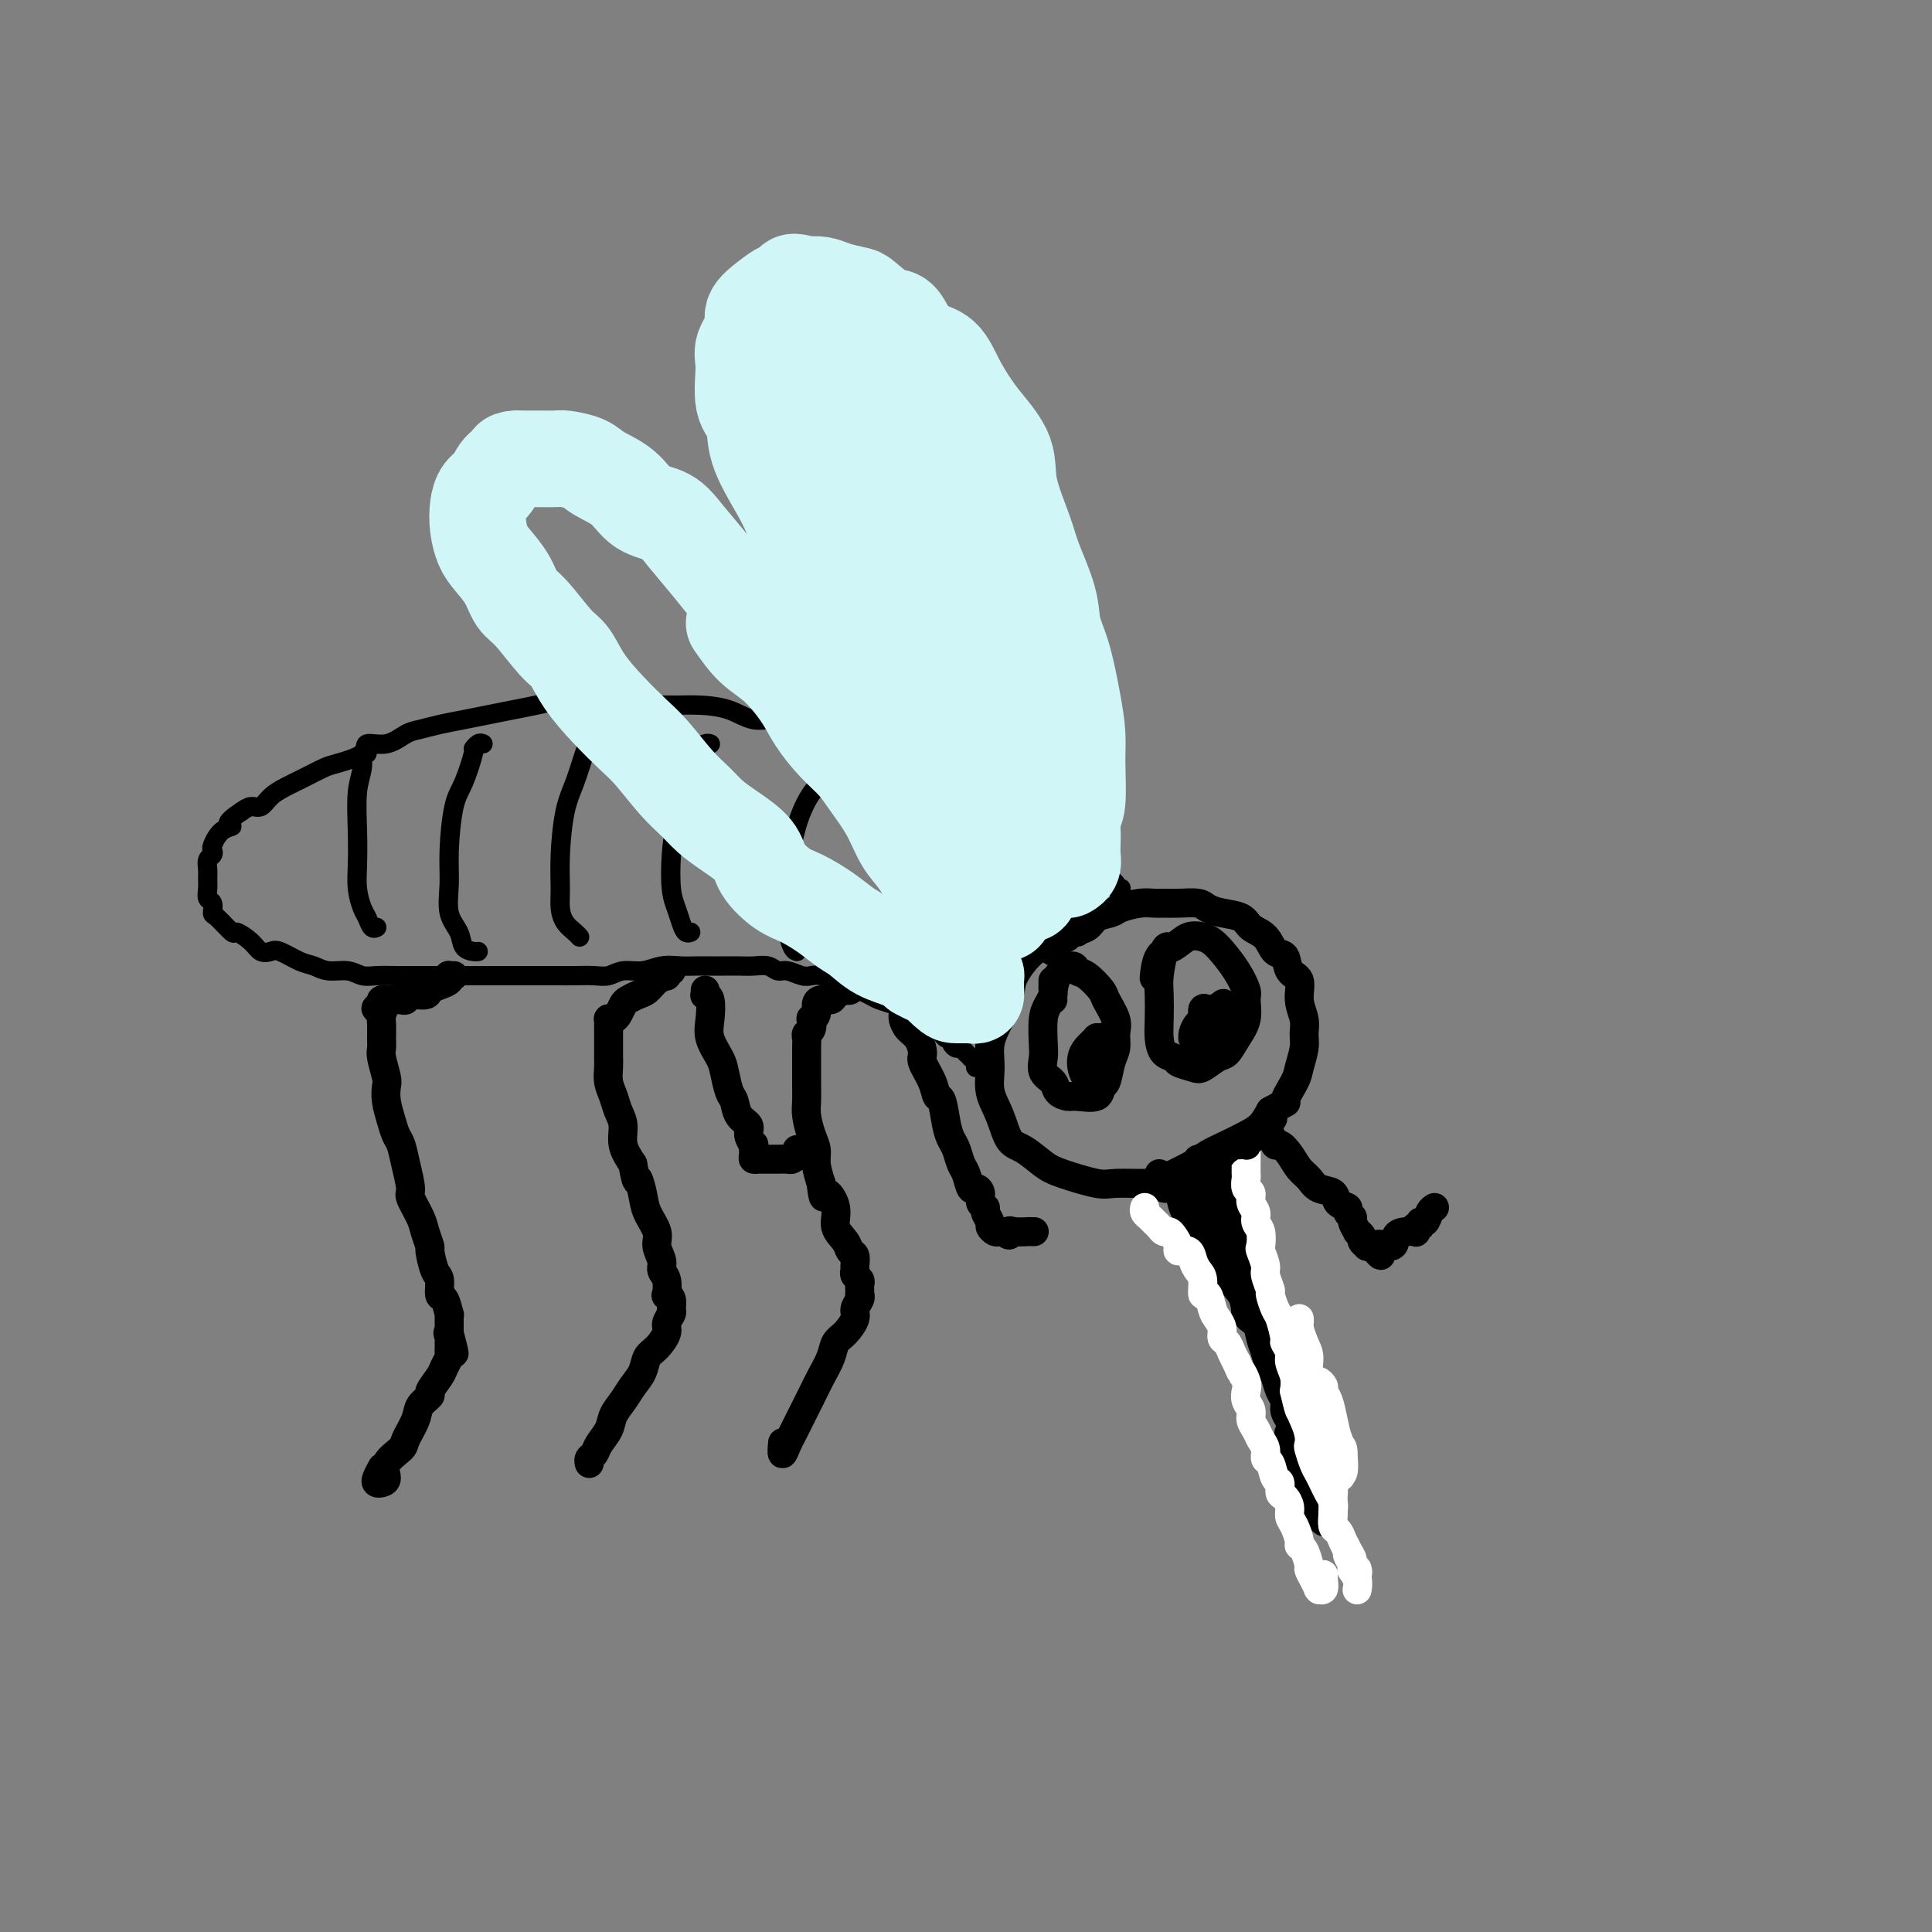 <svg viewBox='0 0 400 400' version='1.1' xmlns='http://www.w3.org/2000/svg' xmlns:xlink='http://www.w3.org/1999/xlink'><rect x="0" y="0" width="400" height="400" fill="#808080" stroke="none"/><g fill='none' stroke='rgb(0,0,0)' stroke-width='6' stroke-linecap='round' stroke-linejoin='round'><path d='M223,193c-0.358,0.014 -0.716,0.028 -1,0c-0.284,-0.028 -0.493,-0.097 -1,0c-0.507,0.097 -1.311,0.359 -2,1c-0.689,0.641 -1.262,1.661 -2,2c-0.738,0.339 -1.641,-0.003 -3,1c-1.359,1.003 -3.173,3.352 -4,5c-0.827,1.648 -0.668,2.597 -1,4c-0.332,1.403 -1.155,3.262 -2,5c-0.845,1.738 -1.713,3.355 -2,5c-0.287,1.645 0.008,3.318 0,5c-0.008,1.682 -0.319,3.375 0,5c0.319,1.625 1.267,3.183 2,5c0.733,1.817 1.250,3.892 2,5c0.750,1.108 1.734,1.249 3,2c1.266,0.751 2.814,2.110 4,3c1.186,0.890 2.008,1.309 4,2c1.992,0.691 5.153,1.654 7,2c1.847,0.346 2.380,0.077 4,0c1.620,-0.077 4.327,0.040 6,0c1.673,-0.040 2.314,-0.237 4,-1c1.686,-0.763 4.419,-2.090 6,-3c1.581,-0.910 2.009,-1.401 3,-2c0.991,-0.599 2.544,-1.305 4,-2c1.456,-0.695 2.815,-1.379 4,-2c1.185,-0.621 2.196,-1.177 3,-2c0.804,-0.823 1.402,-1.911 2,-3'/><path d='M263,230c4.592,-2.565 3.072,-1.477 3,-2c-0.072,-0.523 1.302,-2.656 2,-4c0.698,-1.344 0.719,-1.898 1,-3c0.281,-1.102 0.823,-2.750 1,-4c0.177,-1.250 -0.012,-2.101 0,-3c0.012,-0.899 0.225,-1.845 0,-3c-0.225,-1.155 -0.890,-2.517 -1,-4c-0.110,-1.483 0.334,-3.087 0,-4c-0.334,-0.913 -1.444,-1.136 -2,-2c-0.556,-0.864 -0.556,-2.368 -1,-3c-0.444,-0.632 -1.333,-0.393 -2,-1c-0.667,-0.607 -1.113,-2.060 -2,-3c-0.887,-0.940 -2.214,-1.366 -3,-2c-0.786,-0.634 -1.032,-1.476 -2,-2c-0.968,-0.524 -2.658,-0.729 -4,-1c-1.342,-0.271 -2.337,-0.608 -3,-1c-0.663,-0.392 -0.994,-0.838 -2,-1c-1.006,-0.162 -2.686,-0.041 -4,0c-1.314,0.041 -2.262,0.000 -3,0c-0.738,-0.000 -1.265,0.040 -2,0c-0.735,-0.040 -1.676,-0.162 -3,0c-1.324,0.162 -3.031,0.607 -4,1c-0.969,0.393 -1.200,0.735 -2,1c-0.800,0.265 -2.168,0.452 -3,1c-0.832,0.548 -1.127,1.456 -2,2c-0.873,0.544 -2.325,0.724 -3,1c-0.675,0.276 -0.573,0.649 -1,1c-0.427,0.351 -1.382,0.682 -2,1c-0.618,0.318 -0.897,0.624 -1,1c-0.103,0.376 -0.029,0.822 0,1c0.029,0.178 0.015,0.089 0,0'/><path d='M218,203c0.006,0.327 0.012,0.655 0,1c-0.012,0.345 -0.042,0.708 0,1c0.042,0.292 0.155,0.514 0,1c-0.155,0.486 -0.579,1.236 -1,2c-0.421,0.764 -0.838,1.541 -1,3c-0.162,1.459 -0.070,3.599 0,5c0.070,1.401 0.116,2.064 0,3c-0.116,0.936 -0.395,2.145 0,3c0.395,0.855 1.465,1.355 2,2c0.535,0.645 0.535,1.433 1,2c0.465,0.567 1.396,0.912 2,1c0.604,0.088 0.883,-0.080 2,0c1.117,0.080 3.074,0.409 4,0c0.926,-0.409 0.822,-1.555 1,-2c0.178,-0.445 0.638,-0.190 1,-1c0.362,-0.810 0.626,-2.686 1,-4c0.374,-1.314 0.859,-2.066 1,-3c0.141,-0.934 -0.063,-2.051 0,-3c0.063,-0.949 0.392,-1.731 0,-3c-0.392,-1.269 -1.503,-3.024 -2,-4c-0.497,-0.976 -0.378,-1.172 -1,-2c-0.622,-0.828 -1.985,-2.289 -3,-3c-1.015,-0.711 -1.684,-0.674 -2,-1c-0.316,-0.326 -0.281,-1.016 -1,-1c-0.719,0.016 -2.193,0.736 -3,2c-0.807,1.264 -0.948,3.071 -1,4c-0.052,0.929 -0.015,0.980 0,1c0.015,0.020 0.007,0.010 0,0'/><path d='M243,196c-0.340,0.015 -0.679,0.030 -1,0c-0.321,-0.030 -0.622,-0.105 -1,1c-0.378,1.105 -0.831,3.389 -1,5c-0.169,1.611 -0.052,2.550 0,4c0.052,1.450 0.039,3.411 0,5c-0.039,1.589 -0.106,2.807 0,4c0.106,1.193 0.383,2.360 1,3c0.617,0.640 1.572,0.753 2,1c0.428,0.247 0.327,0.629 1,1c0.673,0.371 2.119,0.732 3,1c0.881,0.268 1.196,0.442 2,0c0.804,-0.442 2.096,-1.502 3,-2c0.904,-0.498 1.421,-0.435 2,-1c0.579,-0.565 1.222,-1.756 2,-3c0.778,-1.244 1.691,-2.539 2,-4c0.309,-1.461 0.014,-3.088 0,-4c-0.014,-0.912 0.254,-1.109 0,-2c-0.254,-0.891 -1.030,-2.475 -2,-4c-0.970,-1.525 -2.135,-2.990 -3,-4c-0.865,-1.010 -1.429,-1.563 -2,-2c-0.571,-0.437 -1.148,-0.757 -2,-1c-0.852,-0.243 -1.980,-0.408 -3,0c-1.020,0.408 -1.933,1.388 -3,2c-1.067,0.612 -2.287,0.857 -3,2c-0.713,1.143 -0.918,3.184 -1,4c-0.082,0.816 -0.041,0.408 0,0'/><path d='M228,215c-0.456,-0.059 -0.913,-0.118 -1,0c-0.087,0.118 0.195,0.412 0,1c-0.195,0.588 -0.866,1.471 -1,2c-0.134,0.529 0.269,0.704 0,1c-0.269,0.296 -1.211,0.713 -1,1c0.211,0.287 1.574,0.445 2,0c0.426,-0.445 -0.086,-1.492 0,-2c0.086,-0.508 0.771,-0.478 1,-1c0.229,-0.522 0.002,-1.598 0,-2c-0.002,-0.402 0.220,-0.130 0,0c-0.220,0.130 -0.883,0.117 -1,0c-0.117,-0.117 0.310,-0.339 0,0c-0.310,0.339 -1.359,1.240 -2,2c-0.641,0.760 -0.876,1.381 -1,2c-0.124,0.619 -0.138,1.238 0,2c0.138,0.762 0.429,1.668 1,2c0.571,0.332 1.423,0.089 2,0c0.577,-0.089 0.879,-0.026 1,0c0.121,0.026 0.060,0.013 0,0'/><path d='M250,209c-0.445,-0.210 -0.889,-0.420 -1,0c-0.111,0.420 0.113,1.471 0,2c-0.113,0.529 -0.563,0.538 -1,1c-0.437,0.462 -0.860,1.378 -1,2c-0.140,0.622 0.003,0.950 0,1c-0.003,0.050 -0.152,-0.178 0,0c0.152,0.178 0.605,0.763 1,1c0.395,0.237 0.733,0.127 1,0c0.267,-0.127 0.463,-0.272 1,-1c0.537,-0.728 1.415,-2.039 2,-3c0.585,-0.961 0.879,-1.572 1,-2c0.121,-0.428 0.071,-0.674 0,-1c-0.071,-0.326 -0.163,-0.732 0,-1c0.163,-0.268 0.580,-0.398 0,0c-0.580,0.398 -2.156,1.326 -3,2c-0.844,0.674 -0.957,1.095 -1,2c-0.043,0.905 -0.018,2.293 0,3c0.018,0.707 0.029,0.732 0,1c-0.029,0.268 -0.099,0.779 0,1c0.099,0.221 0.367,0.152 1,0c0.633,-0.152 1.632,-0.387 2,-1c0.368,-0.613 0.105,-1.604 0,-2c-0.105,-0.396 -0.053,-0.198 0,0'/><path d='M240,243c-0.007,0.445 -0.014,0.889 0,1c0.014,0.111 0.049,-0.112 0,0c-0.049,0.112 -0.183,0.561 0,1c0.183,0.439 0.682,0.870 1,1c0.318,0.130 0.455,-0.042 1,0c0.545,0.042 1.496,0.298 2,1c0.504,0.702 0.559,1.850 1,3c0.441,1.150 1.268,2.302 2,3c0.732,0.698 1.370,0.942 2,2c0.630,1.058 1.253,2.930 2,4c0.747,1.070 1.617,1.339 2,2c0.383,0.661 0.279,1.713 1,3c0.721,1.287 2.269,2.808 3,4c0.731,1.192 0.647,2.056 1,3c0.353,0.944 1.145,1.967 2,3c0.855,1.033 1.775,2.077 2,3c0.225,0.923 -0.243,1.727 0,3c0.243,1.273 1.197,3.017 2,4c0.803,0.983 1.455,1.207 2,2c0.545,0.793 0.982,2.156 1,3c0.018,0.844 -0.385,1.168 0,2c0.385,0.832 1.557,2.171 2,3c0.443,0.829 0.158,1.146 0,2c-0.158,0.854 -0.188,2.244 0,3c0.188,0.756 0.594,0.878 1,1'/><path d='M270,300c1.464,3.964 1.124,2.373 1,2c-0.124,-0.373 -0.033,0.472 0,1c0.033,0.528 0.009,0.741 0,1c-0.009,0.259 -0.002,0.566 0,1c0.002,0.434 0.001,0.995 0,1c-0.001,0.005 -0.000,-0.546 0,-1c0.000,-0.454 0.001,-0.810 0,-1c-0.001,-0.190 -0.003,-0.213 0,-1c0.003,-0.787 0.011,-2.336 0,-3c-0.011,-0.664 -0.041,-0.442 0,-1c0.041,-0.558 0.152,-1.895 0,-3c-0.152,-1.105 -0.566,-1.977 -1,-3c-0.434,-1.023 -0.886,-2.198 -1,-3c-0.114,-0.802 0.110,-1.230 0,-2c-0.110,-0.770 -0.554,-1.882 -1,-3c-0.446,-1.118 -0.893,-2.243 -1,-3c-0.107,-0.757 0.126,-1.147 0,-2c-0.126,-0.853 -0.611,-2.168 -1,-3c-0.389,-0.832 -0.683,-1.182 -1,-2c-0.317,-0.818 -0.657,-2.106 -1,-3c-0.343,-0.894 -0.688,-1.394 -1,-2c-0.312,-0.606 -0.592,-1.317 -1,-2c-0.408,-0.683 -0.944,-1.338 -1,-2c-0.056,-0.662 0.370,-1.332 0,-2c-0.370,-0.668 -1.534,-1.334 -2,-2c-0.466,-0.666 -0.233,-1.333 0,-2'/><path d='M259,260c-2.083,-5.987 -1.289,-2.956 -1,-2c0.289,0.956 0.073,-0.163 0,-1c-0.073,-0.837 -0.005,-1.394 0,-2c0.005,-0.606 -0.055,-1.263 0,-2c0.055,-0.737 0.225,-1.556 0,-2c-0.225,-0.444 -0.845,-0.514 -1,-1c-0.155,-0.486 0.155,-1.387 0,-2c-0.155,-0.613 -0.773,-0.937 -1,-1c-0.227,-0.063 -0.061,0.134 0,0c0.061,-0.134 0.016,-0.600 0,-1c-0.016,-0.400 -0.005,-0.733 0,-1c0.005,-0.267 0.002,-0.468 0,-1c-0.002,-0.532 -0.003,-1.396 0,-2c0.003,-0.604 0.011,-0.947 0,-1c-0.011,-0.053 -0.041,0.186 0,0c0.041,-0.186 0.152,-0.796 0,-1c-0.152,-0.204 -0.566,-0.003 -1,0c-0.434,0.003 -0.886,-0.191 -1,0c-0.114,0.191 0.110,0.769 0,1c-0.110,0.231 -0.555,0.116 -1,0'/><path d='M253,241c-0.464,-0.164 -0.124,-0.574 0,0c0.124,0.574 0.033,2.133 0,3c-0.033,0.867 -0.009,1.044 0,2c0.009,0.956 0.002,2.691 0,4c-0.002,1.309 0.000,2.190 0,3c-0.000,0.810 -0.003,1.548 0,2c0.003,0.452 0.012,0.617 0,1c-0.012,0.383 -0.044,0.985 0,1c0.044,0.015 0.166,-0.556 0,-2c-0.166,-1.444 -0.619,-3.763 -1,-5c-0.381,-1.237 -0.691,-1.394 -1,-2c-0.309,-0.606 -0.619,-1.661 -1,-2c-0.381,-0.339 -0.834,0.040 -1,0c-0.166,-0.040 -0.045,-0.498 0,-1c0.045,-0.502 0.015,-1.049 0,-1c-0.015,0.049 -0.014,0.695 0,1c0.014,0.305 0.042,0.269 0,1c-0.042,0.731 -0.153,2.230 0,3c0.153,0.770 0.569,0.813 1,1c0.431,0.187 0.875,0.520 1,1c0.125,0.480 -0.070,1.108 0,1c0.070,-0.108 0.403,-0.952 0,-2c-0.403,-1.048 -1.544,-2.299 -2,-3c-0.456,-0.701 -0.228,-0.850 0,-1'/><path d='M249,246c-0.781,-1.955 -0.732,-1.841 -1,-2c-0.268,-0.159 -0.853,-0.589 -1,-1c-0.147,-0.411 0.145,-0.802 0,-1c-0.145,-0.198 -0.729,-0.204 -1,0c-0.271,0.204 -0.231,0.617 0,1c0.231,0.383 0.654,0.735 1,1c0.346,0.265 0.616,0.444 1,1c0.384,0.556 0.881,1.489 1,2c0.119,0.511 -0.142,0.602 0,1c0.142,0.398 0.685,1.105 1,2c0.315,0.895 0.402,1.977 1,3c0.598,1.023 1.705,1.987 2,3c0.295,1.013 -0.224,2.075 0,3c0.224,0.925 1.191,1.713 2,3c0.809,1.287 1.459,3.072 2,4c0.541,0.928 0.971,1.000 1,2c0.029,1.000 -0.343,2.929 0,4c0.343,1.071 1.401,1.283 2,2c0.599,0.717 0.737,1.939 1,3c0.263,1.061 0.649,1.961 1,3c0.351,1.039 0.668,2.218 1,3c0.332,0.782 0.680,1.168 1,2c0.320,0.832 0.611,2.110 1,3c0.389,0.890 0.874,1.394 1,2c0.126,0.606 -0.107,1.316 0,2c0.107,0.684 0.553,1.342 1,2'/><path d='M267,294c3.029,8.457 0.602,4.099 0,3c-0.602,-1.099 0.623,1.061 1,2c0.377,0.939 -0.092,0.657 0,1c0.092,0.343 0.747,1.309 1,2c0.253,0.691 0.106,1.106 0,2c-0.106,0.894 -0.169,2.267 0,3c0.169,0.733 0.571,0.826 1,1c0.429,0.174 0.884,0.428 1,1c0.116,0.572 -0.109,1.464 0,2c0.109,0.536 0.551,0.718 1,1c0.449,0.282 0.904,0.663 1,1c0.096,0.337 -0.166,0.629 0,1c0.166,0.371 0.762,0.820 1,1c0.238,0.180 0.119,0.090 0,0'/></g>
<g fill='none' stroke='rgb(255,255,255)' stroke-width='6' stroke-linecap='round' stroke-linejoin='round'><path d='M237,250c-0.089,0.334 -0.179,0.668 0,1c0.179,0.332 0.625,0.663 1,1c0.375,0.337 0.677,0.681 1,1c0.323,0.319 0.665,0.614 1,1c0.335,0.386 0.662,0.864 1,1c0.338,0.136 0.686,-0.070 1,0c0.314,0.070 0.595,0.417 1,1c0.405,0.583 0.934,1.402 1,2c0.066,0.598 -0.332,0.973 0,1c0.332,0.027 1.395,-0.296 2,0c0.605,0.296 0.754,1.211 1,2c0.246,0.789 0.591,1.450 1,2c0.409,0.550 0.883,0.987 1,2c0.117,1.013 -0.122,2.603 0,3c0.122,0.397 0.606,-0.398 1,0c0.394,0.398 0.697,1.990 1,3c0.303,1.010 0.606,1.439 1,2c0.394,0.561 0.879,1.252 1,2c0.121,0.748 -0.122,1.551 0,2c0.122,0.449 0.610,0.544 1,1c0.390,0.456 0.683,1.273 1,2c0.317,0.727 0.659,1.363 1,2'/><path d='M256,282c1.559,3.606 0.958,2.121 1,2c0.042,-0.121 0.728,1.122 1,2c0.272,0.878 0.128,1.390 0,2c-0.128,0.610 -0.242,1.318 0,2c0.242,0.682 0.839,1.337 1,2c0.161,0.663 -0.115,1.334 0,2c0.115,0.666 0.622,1.328 1,2c0.378,0.672 0.626,1.354 1,2c0.374,0.646 0.875,1.257 1,2c0.125,0.743 -0.125,1.618 0,2c0.125,0.382 0.625,0.273 1,1c0.375,0.727 0.626,2.292 1,3c0.374,0.708 0.870,0.560 1,1c0.130,0.440 -0.106,1.468 0,2c0.106,0.532 0.554,0.570 1,1c0.446,0.430 0.889,1.253 1,2c0.111,0.747 -0.111,1.416 0,2c0.111,0.584 0.556,1.081 1,2c0.444,0.919 0.889,2.259 1,3c0.111,0.741 -0.111,0.884 0,1c0.111,0.116 0.555,0.207 1,1c0.445,0.793 0.890,2.290 1,3c0.110,0.710 -0.115,0.635 0,1c0.115,0.365 0.571,1.171 1,2c0.429,0.829 0.833,1.680 1,2c0.167,0.320 0.097,0.110 0,0c-0.097,-0.110 -0.222,-0.121 0,0c0.222,0.121 0.792,0.373 1,0c0.208,-0.373 0.056,-1.370 0,-2c-0.056,-0.630 -0.016,-0.894 0,-1c0.016,-0.106 0.008,-0.053 0,0'/><path d='M258,238c0.000,0.341 0.000,0.683 0,1c-0.000,0.317 -0.000,0.610 0,1c0.000,0.390 0.000,0.877 0,1c-0.000,0.123 -0.001,-0.118 0,0c0.001,0.118 0.004,0.594 0,1c-0.004,0.406 -0.016,0.742 0,1c0.016,0.258 0.061,0.439 0,1c-0.061,0.561 -0.228,1.501 0,2c0.228,0.499 0.849,0.555 1,1c0.151,0.445 -0.170,1.279 0,2c0.170,0.721 0.829,1.329 1,2c0.171,0.671 -0.146,1.405 0,2c0.146,0.595 0.756,1.050 1,2c0.244,0.950 0.122,2.395 0,3c-0.122,0.605 -0.244,0.370 0,1c0.244,0.630 0.853,2.127 1,3c0.147,0.873 -0.168,1.124 0,2c0.168,0.876 0.820,2.379 1,3c0.180,0.621 -0.110,0.361 0,1c0.110,0.639 0.622,2.177 1,3c0.378,0.823 0.622,0.929 1,2c0.378,1.071 0.890,3.105 1,4c0.110,0.895 -0.180,0.651 0,1c0.180,0.349 0.832,1.289 1,2c0.168,0.711 -0.147,1.191 0,2c0.147,0.809 0.756,1.945 1,3c0.244,1.055 0.122,2.027 0,3'/><path d='M268,288c1.785,7.878 1.249,2.573 1,1c-0.249,-1.573 -0.211,0.585 0,2c0.211,1.415 0.595,2.088 1,3c0.405,0.912 0.829,2.065 1,3c0.171,0.935 0.087,1.654 0,2c-0.087,0.346 -0.178,0.319 0,1c0.178,0.681 0.626,2.070 1,3c0.374,0.930 0.675,1.403 1,2c0.325,0.597 0.675,1.320 1,2c0.325,0.680 0.626,1.319 1,2c0.374,0.681 0.821,1.403 1,2c0.179,0.597 0.091,1.067 0,2c-0.091,0.933 -0.183,2.329 0,3c0.183,0.671 0.641,0.617 1,1c0.359,0.383 0.618,1.202 1,2c0.382,0.798 0.886,1.573 1,2c0.114,0.427 -0.162,0.505 0,1c0.162,0.495 0.761,1.405 1,2c0.239,0.595 0.117,0.874 0,1c-0.117,0.126 -0.227,0.100 0,0c0.227,-0.100 0.793,-0.276 1,0c0.207,0.276 0.055,1.002 0,1c-0.055,-0.002 -0.015,-0.731 0,-1c0.015,-0.269 0.004,-0.077 0,0c-0.004,0.077 -0.002,0.038 0,0'/><path d='M269,273c0.021,0.382 0.042,0.765 0,1c-0.042,0.235 -0.148,0.324 0,1c0.148,0.676 0.550,1.941 1,3c0.450,1.059 0.946,1.912 1,3c0.054,1.088 -0.335,2.412 0,4c0.335,1.588 1.395,3.441 2,5c0.605,1.559 0.755,2.824 1,4c0.245,1.176 0.587,2.264 1,3c0.413,0.736 0.899,1.118 1,2c0.101,0.882 -0.182,2.262 0,3c0.182,0.738 0.831,0.834 1,1c0.169,0.166 -0.140,0.401 0,1c0.140,0.599 0.728,1.563 1,1c0.272,-0.563 0.226,-2.651 0,-4c-0.226,-1.349 -0.634,-1.958 -1,-3c-0.366,-1.042 -0.690,-2.519 -1,-4c-0.310,-1.481 -0.605,-2.968 -1,-4c-0.395,-1.032 -0.890,-1.611 -1,-2c-0.110,-0.389 0.166,-0.590 0,-1c-0.166,-0.410 -0.775,-1.029 -1,-1c-0.225,0.029 -0.067,0.706 0,1c0.067,0.294 0.042,0.205 0,1c-0.042,0.795 -0.100,2.476 0,4c0.100,1.524 0.357,2.893 1,4c0.643,1.107 1.673,1.952 2,3c0.327,1.048 -0.049,2.299 0,3c0.049,0.701 0.525,0.850 1,1'/><path d='M277,303c1.176,4.863 0.115,2.021 0,1c-0.115,-1.021 0.715,-0.220 1,0c0.285,0.220 0.025,-0.141 0,-1c-0.025,-0.859 0.186,-2.215 0,-3c-0.186,-0.785 -0.768,-0.999 -1,-1c-0.232,-0.001 -0.115,0.211 0,0c0.115,-0.211 0.228,-0.843 0,-1c-0.228,-0.157 -0.796,0.162 -1,0c-0.204,-0.162 -0.044,-0.805 0,-1c0.044,-0.195 -0.027,0.059 0,0c0.027,-0.059 0.152,-0.431 0,-1c-0.152,-0.569 -0.580,-1.334 -1,-2c-0.420,-0.666 -0.830,-1.232 -1,-2c-0.170,-0.768 -0.098,-1.738 0,-2c0.098,-0.262 0.222,0.185 0,0c-0.222,-0.185 -0.791,-1.002 -1,-1c-0.209,0.002 -0.057,0.824 0,1c0.057,0.176 0.019,-0.294 0,0c-0.019,0.294 -0.020,1.353 0,2c0.020,0.647 0.062,0.883 0,2c-0.062,1.117 -0.227,3.114 0,4c0.227,0.886 0.845,0.660 1,1c0.155,0.340 -0.154,1.246 0,2c0.154,0.754 0.772,1.357 1,2c0.228,0.643 0.065,1.327 0,2c-0.065,0.673 -0.033,1.337 0,2'/><path d='M275,307c0.381,2.764 0.834,1.173 1,1c0.166,-0.173 0.044,1.071 0,2c-0.044,0.929 -0.009,1.543 0,2c0.009,0.457 -0.009,0.755 0,1c0.009,0.245 0.043,0.436 0,1c-0.043,0.564 -0.165,1.502 0,2c0.165,0.498 0.618,0.556 1,1c0.382,0.444 0.695,1.273 1,2c0.305,0.727 0.604,1.351 1,2c0.396,0.649 0.891,1.323 1,2c0.109,0.677 -0.167,1.358 0,2c0.167,0.642 0.777,1.244 1,2c0.223,0.756 0.060,1.665 0,2c-0.060,0.335 -0.017,0.096 0,0c0.017,-0.096 0.009,-0.048 0,0'/></g>
<g fill='none' stroke='rgb(0,0,0)' stroke-width='6' stroke-linecap='round' stroke-linejoin='round'><path d='M248,240c0.416,0.001 0.833,0.001 1,0c0.167,-0.001 0.086,-0.004 0,0c-0.086,0.004 -0.177,0.016 0,0c0.177,-0.016 0.621,-0.061 1,0c0.379,0.061 0.693,0.228 1,0c0.307,-0.228 0.607,-0.849 1,-1c0.393,-0.151 0.879,0.170 1,0c0.121,-0.170 -0.122,-0.830 0,-1c0.122,-0.170 0.611,0.150 1,0c0.389,-0.150 0.679,-0.771 1,-1c0.321,-0.229 0.673,-0.065 1,0c0.327,0.065 0.627,0.032 1,0c0.373,-0.032 0.817,-0.064 1,0c0.183,0.064 0.105,0.223 0,0c-0.105,-0.223 -0.236,-0.829 0,-1c0.236,-0.171 0.837,0.094 1,0c0.163,-0.094 -0.114,-0.546 0,-1c0.114,-0.454 0.619,-0.909 1,-1c0.381,-0.091 0.638,0.182 1,0c0.362,-0.182 0.828,-0.818 1,-1c0.172,-0.182 0.049,0.091 0,0c-0.049,-0.091 -0.025,-0.545 0,-1'/><path d='M262,232c2.393,-1.179 1.375,-0.125 1,0c-0.375,0.125 -0.107,-0.679 0,-1c0.107,-0.321 0.054,-0.161 0,0'/></g>
<g fill='none' stroke='rgb(0,0,0)' stroke-width='4' stroke-linecap='round' stroke-linejoin='round'><path d='M232,186c0.008,-0.311 0.017,-0.623 0,-1c-0.017,-0.377 -0.059,-0.821 0,-1c0.059,-0.179 0.219,-0.093 0,0c-0.219,0.093 -0.818,0.195 -1,0c-0.182,-0.195 0.051,-0.685 0,-1c-0.051,-0.315 -0.387,-0.456 -1,-1c-0.613,-0.544 -1.501,-1.493 -2,-2c-0.499,-0.507 -0.607,-0.573 -1,-1c-0.393,-0.427 -1.070,-1.215 -2,-2c-0.930,-0.785 -2.114,-1.567 -3,-2c-0.886,-0.433 -1.475,-0.517 -2,-1c-0.525,-0.483 -0.986,-1.365 -2,-2c-1.014,-0.635 -2.580,-1.024 -4,-2c-1.420,-0.976 -2.692,-2.540 -4,-3c-1.308,-0.460 -2.651,0.185 -4,0c-1.349,-0.185 -2.706,-1.201 -4,-2c-1.294,-0.799 -2.527,-1.383 -4,-2c-1.473,-0.617 -3.188,-1.268 -5,-2c-1.812,-0.732 -3.723,-1.547 -5,-2c-1.277,-0.453 -1.921,-0.545 -3,-1c-1.079,-0.455 -2.594,-1.273 -4,-2c-1.406,-0.727 -2.703,-1.364 -4,-2'/><path d='M177,154c-6.014,-2.151 -4.550,-1.028 -5,-1c-0.450,0.028 -2.815,-1.040 -5,-2c-2.185,-0.960 -4.192,-1.812 -6,-2c-1.808,-0.188 -3.419,0.289 -5,0c-1.581,-0.289 -3.134,-1.344 -5,-2c-1.866,-0.656 -4.047,-0.911 -6,-1c-1.953,-0.089 -3.680,-0.010 -5,0c-1.320,0.010 -2.232,-0.050 -4,0c-1.768,0.050 -4.390,0.209 -6,0c-1.610,-0.209 -2.208,-0.785 -3,-1c-0.792,-0.215 -1.778,-0.069 -3,0c-1.222,0.069 -2.678,0.060 -4,0c-1.322,-0.060 -2.509,-0.171 -4,0c-1.491,0.171 -3.287,0.623 -5,1c-1.713,0.377 -3.344,0.679 -5,1c-1.656,0.321 -3.338,0.662 -5,1c-1.662,0.338 -3.304,0.673 -5,1c-1.696,0.327 -3.447,0.646 -5,1c-1.553,0.354 -2.909,0.741 -4,1c-1.091,0.259 -1.917,0.388 -3,1c-1.083,0.612 -2.424,1.707 -4,2c-1.576,0.293 -3.387,-0.217 -4,0c-0.613,0.217 -0.029,1.160 -1,2c-0.971,0.840 -3.495,1.575 -5,2c-1.505,0.425 -1.989,0.538 -3,1c-1.011,0.462 -2.550,1.272 -4,2c-1.450,0.728 -2.811,1.375 -4,2c-1.189,0.625 -2.205,1.229 -3,2c-0.795,0.771 -1.368,1.707 -2,2c-0.632,0.293 -1.323,-0.059 -2,0c-0.677,0.059 -1.338,0.530 -2,1'/><path d='M50,168c-4.386,2.830 -2.351,2.905 -2,3c0.351,0.095 -0.981,0.210 -2,1c-1.019,0.790 -1.723,2.256 -2,3c-0.277,0.744 -0.127,0.766 0,1c0.127,0.234 0.230,0.681 0,1c-0.230,0.319 -0.795,0.509 -1,1c-0.205,0.491 -0.051,1.282 0,2c0.051,0.718 -0.001,1.363 0,2c0.001,0.637 0.054,1.268 0,2c-0.054,0.732 -0.214,1.567 0,2c0.214,0.433 0.801,0.465 1,1c0.199,0.535 0.011,1.575 0,2c-0.011,0.425 0.157,0.237 1,1c0.843,0.763 2.362,2.478 3,3c0.638,0.522 0.396,-0.149 1,0c0.604,0.149 2.055,1.119 3,2c0.945,0.881 1.383,1.675 2,2c0.617,0.325 1.413,0.182 2,0c0.587,-0.182 0.965,-0.404 2,0c1.035,0.404 2.728,1.432 4,2c1.272,0.568 2.125,0.674 3,1c0.875,0.326 1.773,0.872 3,1c1.227,0.128 2.782,-0.162 4,0c1.218,0.162 2.100,0.775 3,1c0.900,0.225 1.819,0.060 3,0c1.181,-0.060 2.626,-0.016 4,0c1.374,0.016 2.678,0.004 4,0c1.322,-0.004 2.664,-0.001 4,0c1.336,0.001 2.667,0.000 4,0c1.333,-0.000 2.666,-0.000 4,0c1.334,0.000 2.667,0.000 4,0'/><path d='M102,202c4.908,-0.000 3.678,-0.000 4,0c0.322,0.000 2.197,0.001 4,0c1.803,-0.001 3.535,-0.004 5,0c1.465,0.004 2.664,0.016 4,0c1.336,-0.016 2.811,-0.061 4,0c1.189,0.061 2.093,0.226 3,0c0.907,-0.226 1.817,-0.845 3,-1c1.183,-0.155 2.637,0.155 4,0c1.363,-0.155 2.633,-0.773 4,-1c1.367,-0.227 2.830,-0.061 4,0c1.170,0.061 2.045,0.017 3,0c0.955,-0.017 1.989,-0.006 3,0c1.011,0.006 2.000,0.006 3,0c1.000,-0.006 2.010,-0.017 3,0c0.990,0.017 1.960,0.061 3,0c1.040,-0.061 2.152,-0.226 3,0c0.848,0.226 1.434,0.844 2,1c0.566,0.156 1.113,-0.151 2,0c0.887,0.151 2.114,0.762 3,1c0.886,0.238 1.430,0.105 2,0c0.570,-0.105 1.164,-0.183 2,0c0.836,0.183 1.914,0.626 3,1c1.086,0.374 2.181,0.677 3,1c0.819,0.323 1.361,0.664 2,1c0.639,0.336 1.374,0.667 2,1c0.626,0.333 1.141,0.667 2,1c0.859,0.333 2.062,0.664 3,1c0.938,0.336 1.612,0.678 2,1c0.388,0.322 0.489,0.625 1,1c0.511,0.375 1.432,0.821 2,1c0.568,0.179 0.784,0.089 1,0'/><path d='M191,211c5.069,1.879 1.740,1.077 1,1c-0.740,-0.077 1.107,0.570 2,1c0.893,0.430 0.831,0.641 1,1c0.169,0.359 0.570,0.866 1,1c0.430,0.134 0.890,-0.104 1,0c0.110,0.104 -0.129,0.548 0,1c0.129,0.452 0.627,0.910 1,1c0.373,0.090 0.621,-0.187 1,0c0.379,0.187 0.890,0.837 1,1c0.110,0.163 -0.182,-0.163 0,0c0.182,0.163 0.836,0.813 1,1c0.164,0.187 -0.163,-0.091 0,0c0.163,0.091 0.814,0.551 1,1c0.186,0.449 -0.094,0.888 0,1c0.094,0.112 0.561,-0.103 1,0c0.439,0.103 0.850,0.525 1,1c0.150,0.475 0.040,1.004 0,1c-0.040,-0.004 -0.011,-0.539 0,-1c0.011,-0.461 0.003,-0.846 0,-1c-0.003,-0.154 -0.002,-0.077 0,0'/><path d='M76,156c-0.453,-0.240 -0.906,-0.480 -1,0c-0.094,0.480 0.170,1.681 0,3c-0.170,1.319 -0.775,2.756 -1,5c-0.225,2.244 -0.071,5.297 0,8c0.071,2.703 0.060,5.058 0,7c-0.060,1.942 -0.170,3.473 0,5c0.170,1.527 0.620,3.050 1,4c0.380,0.950 0.689,1.327 1,2c0.311,0.673 0.622,1.643 1,2c0.378,0.357 0.822,0.102 1,0c0.178,-0.102 0.089,-0.051 0,0'/><path d='M100,154c-0.297,-0.125 -0.594,-0.250 -1,0c-0.406,0.250 -0.922,0.876 -1,1c-0.078,0.124 0.281,-0.254 0,1c-0.281,1.254 -1.201,4.141 -2,6c-0.799,1.859 -1.475,2.689 -2,5c-0.525,2.311 -0.899,6.104 -1,9c-0.101,2.896 0.070,4.895 0,7c-0.070,2.105 -0.383,4.315 0,6c0.383,1.685 1.462,2.844 2,4c0.538,1.156 0.536,2.310 1,3c0.464,0.690 1.394,0.917 2,1c0.606,0.083 0.887,0.024 1,0c0.113,-0.024 0.056,-0.012 0,0'/><path d='M122,152c0.067,0.232 0.133,0.464 0,1c-0.133,0.536 -0.466,1.374 -1,3c-0.534,1.626 -1.268,4.038 -2,6c-0.732,1.962 -1.462,3.474 -2,6c-0.538,2.526 -0.884,6.067 -1,9c-0.116,2.933 -0.003,5.259 0,7c0.003,1.741 -0.104,2.897 0,4c0.104,1.103 0.420,2.151 1,3c0.580,0.849 1.425,1.498 2,2c0.575,0.502 0.878,0.858 1,1c0.122,0.142 0.061,0.071 0,0'/><path d='M147,154c0.065,0.026 0.130,0.052 0,0c-0.130,-0.052 -0.455,-0.183 -1,0c-0.545,0.183 -1.310,0.681 -2,2c-0.690,1.319 -1.306,3.458 -2,6c-0.694,2.542 -1.465,5.485 -2,8c-0.535,2.515 -0.834,4.601 -1,7c-0.166,2.399 -0.198,5.112 0,7c0.198,1.888 0.628,2.951 1,4c0.372,1.049 0.687,2.085 1,3c0.313,0.915 0.623,1.708 1,2c0.377,0.292 0.822,0.083 1,0c0.178,-0.083 0.089,-0.042 0,0'/><path d='M173,161c-0.160,-0.117 -0.320,-0.233 -1,0c-0.680,0.233 -1.881,0.817 -3,2c-1.119,1.183 -2.157,2.966 -3,5c-0.843,2.034 -1.491,4.321 -2,7c-0.509,2.679 -0.879,5.751 -1,8c-0.121,2.249 0.006,3.674 0,5c-0.006,1.326 -0.146,2.551 0,4c0.146,1.449 0.578,3.121 1,4c0.422,0.879 0.835,0.965 1,1c0.165,0.035 0.083,0.017 0,0'/><path d='M193,175c-0.469,-0.015 -0.939,-0.031 -1,0c-0.061,0.031 0.285,0.108 0,1c-0.285,0.892 -1.201,2.599 -2,4c-0.799,1.401 -1.482,2.494 -2,4c-0.518,1.506 -0.871,3.423 -1,5c-0.129,1.577 -0.035,2.815 0,4c0.035,1.185 0.009,2.318 0,3c-0.009,0.682 -0.002,0.914 0,1c0.002,0.086 0.001,0.024 0,0c-0.001,-0.024 -0.000,-0.012 0,0'/><path d='M212,179c0.324,0.095 0.648,0.190 0,1c-0.648,0.810 -2.268,2.336 -3,4c-0.732,1.664 -0.574,3.465 -1,5c-0.426,1.535 -1.435,2.804 -2,4c-0.565,1.196 -0.688,2.321 -1,3c-0.312,0.679 -0.815,0.914 -1,1c-0.185,0.086 -0.053,0.025 0,0c0.053,-0.025 0.026,-0.012 0,0'/></g>
<g fill='none' stroke='rgb(0,0,0)' stroke-width='6' stroke-linecap='round' stroke-linejoin='round'><path d='M94,202c-0.411,0.024 -0.821,0.048 -1,0c-0.179,-0.048 -0.126,-0.166 0,0c0.126,0.166 0.325,0.618 0,1c-0.325,0.382 -1.172,0.695 -2,1c-0.828,0.305 -1.635,0.604 -2,1c-0.365,0.396 -0.286,0.891 -1,1c-0.714,0.109 -2.220,-0.167 -3,0c-0.780,0.167 -0.835,0.777 -1,1c-0.165,0.223 -0.440,0.059 -1,0c-0.560,-0.059 -1.404,-0.013 -2,0c-0.596,0.013 -0.943,-0.007 -1,0c-0.057,0.007 0.177,0.040 0,0c-0.177,-0.040 -0.765,-0.154 -1,0c-0.235,0.154 -0.118,0.577 0,1'/><path d='M79,208c-2.320,1.115 -0.621,0.904 0,1c0.621,0.096 0.166,0.499 0,1c-0.166,0.501 -0.041,1.101 0,2c0.041,0.899 -0.003,2.099 0,3c0.003,0.901 0.053,1.503 0,2c-0.053,0.497 -0.207,0.888 0,2c0.207,1.112 0.776,2.945 1,4c0.224,1.055 0.101,1.331 0,2c-0.101,0.669 -0.182,1.731 0,3c0.182,1.269 0.627,2.746 1,4c0.373,1.254 0.672,2.284 1,3c0.328,0.716 0.683,1.119 1,2c0.317,0.881 0.595,2.241 1,4c0.405,1.759 0.935,3.919 1,5c0.065,1.081 -0.337,1.085 0,2c0.337,0.915 1.414,2.742 2,4c0.586,1.258 0.683,1.945 1,3c0.317,1.055 0.855,2.476 1,3c0.145,0.524 -0.102,0.151 0,1c0.102,0.849 0.553,2.918 1,4c0.447,1.082 0.890,1.175 1,2c0.110,0.825 -0.114,2.382 0,3c0.114,0.618 0.567,0.298 1,1c0.433,0.702 0.848,2.426 1,3c0.152,0.574 0.041,-0.001 0,0c-0.041,0.001 -0.011,0.578 0,1c0.011,0.422 0.003,0.691 0,1c-0.003,0.309 -0.001,0.660 0,1c0.001,0.340 0.000,0.670 0,1'/><path d='M93,276c2.011,7.669 0.539,2.843 0,1c-0.539,-1.843 -0.145,-0.701 0,0c0.145,0.701 0.040,0.960 0,1c-0.040,0.040 -0.014,-0.141 0,0c0.014,0.141 0.016,0.603 0,1c-0.016,0.397 -0.051,0.730 0,1c0.051,0.270 0.187,0.477 0,1c-0.187,0.523 -0.698,1.361 -1,2c-0.302,0.639 -0.394,1.079 -1,2c-0.606,0.921 -1.725,2.323 -2,3c-0.275,0.677 0.293,0.628 0,1c-0.293,0.372 -1.449,1.166 -2,2c-0.551,0.834 -0.497,1.708 -1,3c-0.503,1.292 -1.563,3.001 -2,4c-0.437,0.999 -0.250,1.287 -1,2c-0.750,0.713 -2.437,1.849 -3,3c-0.563,1.151 -0.004,2.315 0,3c0.004,0.685 -0.549,0.891 -1,1c-0.451,0.109 -0.801,0.122 -1,0c-0.199,-0.122 -0.246,-0.379 0,-1c0.246,-0.621 0.785,-1.606 1,-2c0.215,-0.394 0.108,-0.197 0,0'/><path d='M139,201c-0.426,-0.112 -0.852,-0.224 -1,0c-0.148,0.224 -0.017,0.785 0,1c0.017,0.215 -0.078,0.085 0,0c0.078,-0.085 0.330,-0.125 0,0c-0.330,0.125 -1.240,0.414 -2,1c-0.760,0.586 -1.370,1.470 -2,2c-0.630,0.530 -1.282,0.706 -2,1c-0.718,0.294 -1.503,0.706 -2,1c-0.497,0.294 -0.708,0.470 -1,1c-0.292,0.530 -0.667,1.413 -1,2c-0.333,0.587 -0.625,0.878 -1,1c-0.375,0.122 -0.832,0.074 -1,0c-0.168,-0.074 -0.045,-0.175 0,0c0.045,0.175 0.012,0.627 0,1c-0.012,0.373 -0.003,0.666 0,1c0.003,0.334 0.001,0.707 0,1c-0.001,0.293 -0.001,0.504 0,1c0.001,0.496 0.003,1.276 0,2c-0.003,0.724 -0.012,1.390 0,2c0.012,0.610 0.046,1.163 0,2c-0.046,0.837 -0.171,1.959 0,3c0.171,1.041 0.640,2.000 1,3c0.360,1.000 0.612,2.041 1,3c0.388,0.959 0.912,1.835 1,3c0.088,1.165 -0.261,2.619 0,4c0.261,1.381 1.130,2.691 2,4'/><path d='M131,241c0.947,5.034 0.813,3.119 1,3c0.187,-0.119 0.695,1.557 1,3c0.305,1.443 0.406,2.652 1,4c0.594,1.348 1.679,2.835 2,4c0.321,1.165 -0.124,2.008 0,3c0.124,0.992 0.817,2.132 1,3c0.183,0.868 -0.143,1.464 0,2c0.143,0.536 0.756,1.012 1,2c0.244,0.988 0.119,2.487 0,3c-0.119,0.513 -0.232,0.038 0,0c0.232,-0.038 0.810,0.359 1,1c0.190,0.641 -0.007,1.527 0,2c0.007,0.473 0.219,0.535 0,1c-0.219,0.465 -0.870,1.335 -1,2c-0.130,0.665 0.260,1.126 0,2c-0.260,0.874 -1.172,2.162 -2,3c-0.828,0.838 -1.574,1.224 -2,2c-0.426,0.776 -0.533,1.940 -1,3c-0.467,1.060 -1.295,2.017 -2,3c-0.705,0.983 -1.288,1.993 -2,3c-0.712,1.007 -1.554,2.010 -2,3c-0.446,0.990 -0.498,1.968 -1,3c-0.502,1.032 -1.455,2.119 -2,3c-0.545,0.881 -0.682,1.556 -1,2c-0.318,0.444 -0.816,0.658 -1,1c-0.184,0.342 -0.052,0.812 0,1c0.052,0.188 0.026,0.094 0,0'/><path d='M178,203c0.120,0.414 0.241,0.828 0,1c-0.241,0.172 -0.842,0.101 -1,0c-0.158,-0.101 0.127,-0.233 0,0c-0.127,0.233 -0.668,0.833 -1,1c-0.332,0.167 -0.457,-0.097 -1,0c-0.543,0.097 -1.503,0.554 -2,1c-0.497,0.446 -0.529,0.880 -1,1c-0.471,0.120 -1.380,-0.075 -2,0c-0.620,0.075 -0.950,0.419 -1,1c-0.050,0.581 0.179,1.399 0,2c-0.179,0.601 -0.766,0.986 -1,1c-0.234,0.014 -0.115,-0.344 0,0c0.115,0.344 0.227,1.391 0,2c-0.227,0.609 -0.793,0.782 -1,1c-0.207,0.218 -0.055,0.481 0,1c0.055,0.519 0.015,1.293 0,2c-0.015,0.707 -0.004,1.347 0,2c0.004,0.653 0.000,1.317 0,2c-0.000,0.683 0.003,1.383 0,2c-0.003,0.617 -0.011,1.152 0,2c0.011,0.848 0.041,2.011 0,3c-0.041,0.989 -0.152,1.804 0,3c0.152,1.196 0.566,2.774 1,4c0.434,1.226 0.886,2.099 1,3c0.114,0.901 -0.110,1.829 0,3c0.110,1.171 0.555,2.586 1,4'/><path d='M170,245c0.561,4.657 0.465,2.298 1,2c0.535,-0.298 1.702,1.463 2,3c0.298,1.537 -0.274,2.849 0,4c0.274,1.151 1.394,2.140 2,3c0.606,0.860 0.697,1.593 1,2c0.303,0.407 0.817,0.490 1,1c0.183,0.510 0.035,1.446 0,2c-0.035,0.554 0.043,0.726 0,1c-0.043,0.274 -0.208,0.652 0,1c0.208,0.348 0.788,0.668 1,1c0.212,0.332 0.057,0.677 0,1c-0.057,0.323 -0.014,0.625 0,1c0.014,0.375 -0.000,0.825 0,1c0.000,0.175 0.016,0.076 0,0c-0.016,-0.076 -0.062,-0.130 0,0c0.062,0.130 0.234,0.443 0,1c-0.234,0.557 -0.874,1.359 -1,2c-0.126,0.641 0.262,1.122 0,2c-0.262,0.878 -1.172,2.152 -2,3c-0.828,0.848 -1.572,1.268 -2,2c-0.428,0.732 -0.538,1.775 -1,3c-0.462,1.225 -1.275,2.631 -2,4c-0.725,1.369 -1.361,2.702 -2,4c-0.639,1.298 -1.282,2.561 -2,4c-0.718,1.439 -1.513,3.054 -2,4c-0.487,0.946 -0.667,1.223 -1,2c-0.333,0.777 -0.821,2.055 -1,2c-0.179,-0.055 -0.051,-1.444 0,-2c0.051,-0.556 0.026,-0.278 0,0'/><path d='M262,233c0.023,0.292 0.047,0.585 0,1c-0.047,0.415 -0.164,0.953 0,1c0.164,0.047 0.610,-0.398 1,0c0.390,0.398 0.724,1.639 1,2c0.276,0.361 0.495,-0.159 1,0c0.505,0.159 1.295,0.997 2,2c0.705,1.003 1.325,2.170 2,3c0.675,0.830 1.404,1.322 2,2c0.596,0.678 1.059,1.544 2,2c0.941,0.456 2.361,0.504 3,1c0.639,0.496 0.496,1.441 1,2c0.504,0.559 1.656,0.732 2,1c0.344,0.268 -0.119,0.631 0,1c0.119,0.369 0.821,0.743 1,1c0.179,0.257 -0.163,0.397 0,1c0.163,0.603 0.832,1.668 1,2c0.168,0.332 -0.166,-0.069 0,0c0.166,0.069 0.833,0.607 1,1c0.167,0.393 -0.165,0.641 0,1c0.165,0.359 0.828,0.828 1,1c0.172,0.172 -0.146,0.046 0,0c0.146,-0.046 0.756,-0.013 1,0c0.244,0.013 0.122,0.007 0,0'/><path d='M284,258c3.458,3.839 1.102,0.937 1,0c-0.102,-0.937 2.050,0.090 3,0c0.950,-0.090 0.698,-1.296 1,-2c0.302,-0.704 1.157,-0.905 2,-1c0.843,-0.095 1.675,-0.082 2,0c0.325,0.082 0.143,0.234 0,0c-0.143,-0.234 -0.246,-0.854 0,-1c0.246,-0.146 0.840,0.181 1,0c0.160,-0.181 -0.115,-0.872 0,-1c0.115,-0.128 0.618,0.306 1,0c0.382,-0.306 0.641,-1.352 1,-2c0.359,-0.648 0.817,-0.900 1,-1c0.183,-0.100 0.092,-0.050 0,0'/><path d='M187,209c0.017,0.360 0.033,0.719 0,1c-0.033,0.281 -0.116,0.482 0,1c0.116,0.518 0.430,1.352 1,2c0.570,0.648 1.395,1.110 2,2c0.605,0.890 0.988,2.210 1,3c0.012,0.790 -0.348,1.051 0,2c0.348,0.949 1.403,2.586 2,4c0.597,1.414 0.737,2.604 1,3c0.263,0.396 0.648,-0.003 1,1c0.352,1.003 0.672,3.408 1,5c0.328,1.592 0.665,2.371 1,3c0.335,0.629 0.667,1.106 1,2c0.333,0.894 0.668,2.203 1,3c0.332,0.797 0.662,1.082 1,2c0.338,0.918 0.683,2.470 1,3c0.317,0.530 0.606,0.039 1,0c0.394,-0.039 0.894,0.375 1,1c0.106,0.625 -0.183,1.463 0,2c0.183,0.537 0.837,0.775 1,1c0.163,0.225 -0.164,0.439 0,1c0.164,0.561 0.818,1.471 1,2c0.182,0.529 -0.109,0.678 0,1c0.109,0.322 0.617,0.818 1,1c0.383,0.182 0.642,0.049 1,0c0.358,-0.049 0.817,-0.014 1,0c0.183,0.014 0.092,0.007 0,0'/><path d='M208,255c1.299,1.392 1.045,0.373 1,0c-0.045,-0.373 0.118,-0.100 1,0c0.882,0.100 2.484,0.027 3,0c0.516,-0.027 -0.053,-0.007 0,0c0.053,0.007 0.730,0.002 1,0c0.270,-0.002 0.135,-0.001 0,0'/><path d='M146,205c0.029,0.427 0.059,0.854 0,1c-0.059,0.146 -0.205,0.010 0,0c0.205,-0.010 0.762,0.106 1,1c0.238,0.894 0.158,2.565 0,4c-0.158,1.435 -0.393,2.634 0,4c0.393,1.366 1.413,2.897 2,4c0.587,1.103 0.739,1.776 1,3c0.261,1.224 0.629,2.999 1,4c0.371,1.001 0.744,1.229 1,2c0.256,0.771 0.394,2.086 1,3c0.606,0.914 1.679,1.428 2,2c0.321,0.572 -0.111,1.201 0,2c0.111,0.799 0.765,1.769 1,2c0.235,0.231 0.051,-0.278 0,0c-0.051,0.278 0.032,1.342 0,2c-0.032,0.658 -0.178,0.908 0,1c0.178,0.092 0.682,0.024 1,0c0.318,-0.024 0.452,-0.006 1,0c0.548,0.006 1.510,-0.001 2,0c0.490,0.001 0.510,0.011 1,0c0.490,-0.011 1.452,-0.042 2,0c0.548,0.042 0.683,0.155 1,0c0.317,-0.155 0.816,-0.580 1,-1c0.184,-0.420 0.053,-0.834 0,-1c-0.053,-0.166 -0.026,-0.083 0,0'/></g>
<g fill='none' stroke='rgb(208,246,247)' stroke-width='20' stroke-linecap='round' stroke-linejoin='round'><path d='M221,180c-0.113,0.064 -0.226,0.128 0,0c0.226,-0.128 0.792,-0.447 1,-1c0.208,-0.553 0.060,-1.340 0,-2c-0.060,-0.660 -0.030,-1.193 0,-2c0.030,-0.807 0.061,-1.886 0,-3c-0.061,-1.114 -0.215,-2.261 0,-3c0.215,-0.739 0.798,-1.071 1,-3c0.202,-1.929 0.022,-5.456 0,-8c-0.022,-2.544 0.112,-4.105 0,-6c-0.112,-1.895 -0.471,-4.124 -1,-7c-0.529,-2.876 -1.228,-6.400 -2,-9c-0.772,-2.600 -1.615,-4.276 -2,-6c-0.385,-1.724 -0.310,-3.495 -1,-6c-0.690,-2.505 -2.145,-5.745 -3,-8c-0.855,-2.255 -1.110,-3.526 -2,-6c-0.890,-2.474 -2.416,-6.152 -3,-9c-0.584,-2.848 -0.227,-4.868 -1,-7c-0.773,-2.132 -2.675,-4.377 -4,-6c-1.325,-1.623 -2.074,-2.625 -3,-4c-0.926,-1.375 -2.029,-3.122 -3,-5c-0.971,-1.878 -1.809,-3.888 -3,-5c-1.191,-1.112 -2.736,-1.328 -4,-2c-1.264,-0.672 -2.248,-1.801 -3,-3c-0.752,-1.199 -1.272,-2.468 -2,-3c-0.728,-0.532 -1.664,-0.328 -3,-1c-1.336,-0.672 -3.071,-2.219 -4,-3c-0.929,-0.781 -1.053,-0.797 -2,-1c-0.947,-0.203 -2.716,-0.593 -4,-1c-1.284,-0.407 -2.081,-0.831 -3,-1c-0.919,-0.169 -1.959,-0.085 -3,0'/><path d='M167,59c-3.532,-1.122 -2.864,-0.426 -3,0c-0.136,0.426 -1.078,0.582 -2,1c-0.922,0.418 -1.826,1.098 -3,2c-1.174,0.902 -2.618,2.027 -3,3c-0.382,0.973 0.297,1.795 0,3c-0.297,1.205 -1.572,2.794 -2,4c-0.428,1.206 -0.011,2.030 0,4c0.011,1.970 -0.384,5.087 0,7c0.384,1.913 1.547,2.621 2,4c0.453,1.379 0.197,3.428 1,6c0.803,2.572 2.665,5.668 4,8c1.335,2.332 2.145,3.900 3,6c0.855,2.100 1.757,4.734 3,7c1.243,2.266 2.827,4.166 4,6c1.173,1.834 1.936,3.603 3,5c1.064,1.397 2.429,2.421 3,4c0.571,1.579 0.347,3.713 1,5c0.653,1.287 2.184,1.727 3,3c0.816,1.273 0.918,3.379 2,5c1.082,1.621 3.145,2.756 4,4c0.855,1.244 0.503,2.596 1,4c0.497,1.404 1.843,2.859 3,4c1.157,1.141 2.126,1.967 3,3c0.874,1.033 1.652,2.271 2,3c0.348,0.729 0.267,0.948 1,2c0.733,1.052 2.279,2.939 3,4c0.721,1.061 0.616,1.298 1,2c0.384,0.702 1.258,1.869 2,3c0.742,1.131 1.354,2.228 2,3c0.646,0.772 1.328,1.221 2,2c0.672,0.779 1.336,1.890 2,3'/><path d='M209,179c4.692,7.311 0.921,3.087 0,2c-0.921,-1.087 1.007,0.962 2,2c0.993,1.038 1.051,1.066 1,1c-0.051,-0.066 -0.210,-0.225 0,0c0.210,0.225 0.788,0.833 1,1c0.212,0.167 0.057,-0.109 0,-1c-0.057,-0.891 -0.016,-2.397 0,-3c0.016,-0.603 0.008,-0.301 0,0'/><path d='M166,67c0.025,-0.467 0.050,-0.933 0,-1c-0.050,-0.067 -0.175,0.267 0,1c0.175,0.733 0.651,1.866 1,3c0.349,1.134 0.571,2.270 1,3c0.429,0.730 1.065,1.054 2,2c0.935,0.946 2.167,2.515 3,4c0.833,1.485 1.265,2.886 2,5c0.735,2.114 1.771,4.942 3,7c1.229,2.058 2.649,3.345 4,5c1.351,1.655 2.632,3.679 4,6c1.368,2.321 2.824,4.941 4,7c1.176,2.059 2.072,3.559 3,5c0.928,1.441 1.886,2.823 3,5c1.114,2.177 2.382,5.149 3,7c0.618,1.851 0.585,2.580 1,4c0.415,1.420 1.277,3.531 2,5c0.723,1.469 1.307,2.297 2,4c0.693,1.703 1.494,4.282 2,6c0.506,1.718 0.716,2.575 1,4c0.284,1.425 0.640,3.416 1,5c0.360,1.584 0.723,2.760 1,4c0.277,1.240 0.469,2.544 1,4c0.531,1.456 1.400,3.063 2,4c0.600,0.937 0.932,1.204 1,2c0.068,0.796 -0.126,2.121 0,3c0.126,0.879 0.572,1.314 1,2c0.428,0.686 0.836,1.625 1,2c0.164,0.375 0.082,0.188 0,0'/><path d='M215,175c3.165,8.955 1.578,3.341 1,1c-0.578,-2.341 -0.147,-1.410 0,-1c0.147,0.410 0.009,0.298 0,0c-0.009,-0.298 0.111,-0.784 0,-2c-0.111,-1.216 -0.451,-3.163 -1,-5c-0.549,-1.837 -1.306,-3.563 -2,-6c-0.694,-2.437 -1.326,-5.583 -2,-8c-0.674,-2.417 -1.390,-4.103 -2,-6c-0.610,-1.897 -1.114,-4.005 -2,-6c-0.886,-1.995 -2.153,-3.878 -3,-6c-0.847,-2.122 -1.273,-4.485 -2,-6c-0.727,-1.515 -1.753,-2.184 -2,-4c-0.247,-1.816 0.285,-4.780 0,-7c-0.285,-2.220 -1.388,-3.694 -2,-5c-0.612,-1.306 -0.731,-2.442 -1,-4c-0.269,-1.558 -0.686,-3.537 -1,-5c-0.314,-1.463 -0.526,-2.411 -1,-4c-0.474,-1.589 -1.210,-3.820 -2,-5c-0.790,-1.180 -1.634,-1.311 -2,-2c-0.366,-0.689 -0.254,-1.938 -1,-3c-0.746,-1.062 -2.349,-1.937 -3,-3c-0.651,-1.063 -0.350,-2.313 -1,-3c-0.650,-0.687 -2.250,-0.811 -3,-1c-0.750,-0.189 -0.648,-0.443 -1,-1c-0.352,-0.557 -1.156,-1.417 -2,-2c-0.844,-0.583 -1.727,-0.888 -2,-1c-0.273,-0.112 0.065,-0.032 0,0c-0.065,0.032 -0.532,0.016 -1,0'/><path d='M177,80c-1.576,-0.197 -1.015,1.811 -1,3c0.015,1.189 -0.516,1.560 -1,3c-0.484,1.440 -0.919,3.948 -1,6c-0.081,2.052 0.194,3.647 1,6c0.806,2.353 2.144,5.465 3,8c0.856,2.535 1.229,4.495 2,6c0.771,1.505 1.939,2.556 3,4c1.061,1.444 2.013,3.283 3,5c0.987,1.717 2.008,3.313 3,5c0.992,1.687 1.953,3.465 3,5c1.047,1.535 2.179,2.828 3,4c0.821,1.172 1.330,2.223 2,3c0.670,0.777 1.499,1.280 2,2c0.501,0.720 0.673,1.655 1,2c0.327,0.345 0.808,0.098 1,0c0.192,-0.098 0.096,-0.049 0,0'/><path d='M208,189c0.081,-0.303 0.163,-0.606 0,-1c-0.163,-0.394 -0.570,-0.878 -1,-1c-0.430,-0.122 -0.883,0.120 -1,0c-0.117,-0.120 0.101,-0.601 0,-1c-0.101,-0.399 -0.522,-0.715 -1,-1c-0.478,-0.285 -1.012,-0.537 -1,-1c0.012,-0.463 0.571,-1.136 0,-2c-0.571,-0.864 -2.272,-1.918 -3,-3c-0.728,-1.082 -0.484,-2.190 -1,-3c-0.516,-0.810 -1.794,-1.320 -3,-3c-1.206,-1.680 -2.342,-4.528 -4,-6c-1.658,-1.472 -3.840,-1.568 -5,-3c-1.160,-1.432 -1.298,-4.202 -3,-6c-1.702,-1.798 -4.969,-2.626 -7,-4c-2.031,-1.374 -2.826,-3.295 -4,-5c-1.174,-1.705 -2.728,-3.196 -4,-5c-1.272,-1.804 -2.260,-3.923 -4,-6c-1.740,-2.077 -4.230,-4.113 -6,-6c-1.770,-1.887 -2.821,-3.626 -4,-5c-1.179,-1.374 -2.486,-2.383 -4,-4c-1.514,-1.617 -3.236,-3.843 -5,-6c-1.764,-2.157 -3.572,-4.244 -5,-6c-1.428,-1.756 -2.478,-3.181 -4,-4c-1.522,-0.819 -3.518,-1.032 -5,-2c-1.482,-0.968 -2.450,-2.690 -4,-4c-1.550,-1.310 -3.680,-2.207 -5,-3c-1.320,-0.793 -1.829,-1.480 -3,-2c-1.171,-0.520 -3.004,-0.871 -4,-1c-0.996,-0.129 -1.153,-0.034 -2,0c-0.847,0.034 -2.382,0.009 -3,0c-0.618,-0.009 -0.319,-0.003 -1,0c-0.681,0.003 -2.340,0.001 -4,0'/><path d='M107,95c-2.296,0.054 -1.035,0.688 -1,1c0.035,0.312 -1.154,0.302 -2,1c-0.846,0.698 -1.349,2.105 -2,3c-0.651,0.895 -1.452,1.278 -2,2c-0.548,0.722 -0.845,1.785 -1,3c-0.155,1.215 -0.169,2.584 0,4c0.169,1.416 0.522,2.879 1,4c0.478,1.121 1.083,1.901 2,3c0.917,1.099 2.146,2.519 3,4c0.854,1.481 1.332,3.024 2,4c0.668,0.976 1.524,1.386 3,3c1.476,1.614 3.570,4.431 5,6c1.430,1.569 2.194,1.891 3,3c0.806,1.109 1.653,3.006 3,5c1.347,1.994 3.193,4.084 5,6c1.807,1.916 3.575,3.657 5,5c1.425,1.343 2.508,2.287 4,4c1.492,1.713 3.395,4.194 5,6c1.605,1.806 2.914,2.936 4,4c1.086,1.064 1.949,2.060 3,3c1.051,0.940 2.289,1.822 4,3c1.711,1.178 3.896,2.650 5,4c1.104,1.350 1.128,2.578 2,4c0.872,1.422 2.592,3.037 4,4c1.408,0.963 2.503,1.273 4,2c1.497,0.727 3.394,1.871 5,3c1.606,1.129 2.919,2.242 4,3c1.081,0.758 1.929,1.162 3,2c1.071,0.838 2.365,2.110 4,3c1.635,0.890 3.610,1.397 5,2c1.390,0.603 2.195,1.301 3,2'/><path d='M190,201c4.853,2.691 2.984,0.917 3,1c0.016,0.083 1.916,2.022 3,3c1.084,0.978 1.352,0.995 2,1c0.648,0.005 1.676,-0.002 2,0c0.324,0.002 -0.057,0.013 0,0c0.057,-0.013 0.551,-0.050 1,0c0.449,0.050 0.853,0.187 1,0c0.147,-0.187 0.036,-0.697 0,-1c-0.036,-0.303 0.002,-0.399 0,-1c-0.002,-0.601 -0.046,-1.707 0,-2c0.046,-0.293 0.181,0.228 0,0c-0.181,-0.228 -0.679,-1.205 -1,-2c-0.321,-0.795 -0.467,-1.409 -1,-2c-0.533,-0.591 -1.454,-1.160 -2,-2c-0.546,-0.840 -0.715,-1.950 -1,-3c-0.285,-1.050 -0.684,-2.039 -1,-3c-0.316,-0.961 -0.548,-1.893 -1,-3c-0.452,-1.107 -1.125,-2.389 -2,-4c-0.875,-1.611 -1.952,-3.550 -3,-5c-1.048,-1.450 -2.068,-2.410 -3,-4c-0.932,-1.590 -1.776,-3.811 -3,-6c-1.224,-2.189 -2.829,-4.348 -4,-6c-1.171,-1.652 -1.908,-2.798 -3,-4c-1.092,-1.202 -2.539,-2.459 -4,-4c-1.461,-1.541 -2.936,-3.366 -4,-5c-1.064,-1.634 -1.718,-3.077 -3,-5c-1.282,-1.923 -3.191,-4.325 -5,-6c-1.809,-1.675 -3.517,-2.621 -5,-4c-1.483,-1.379 -2.742,-3.189 -4,-5'/></g>
</svg>